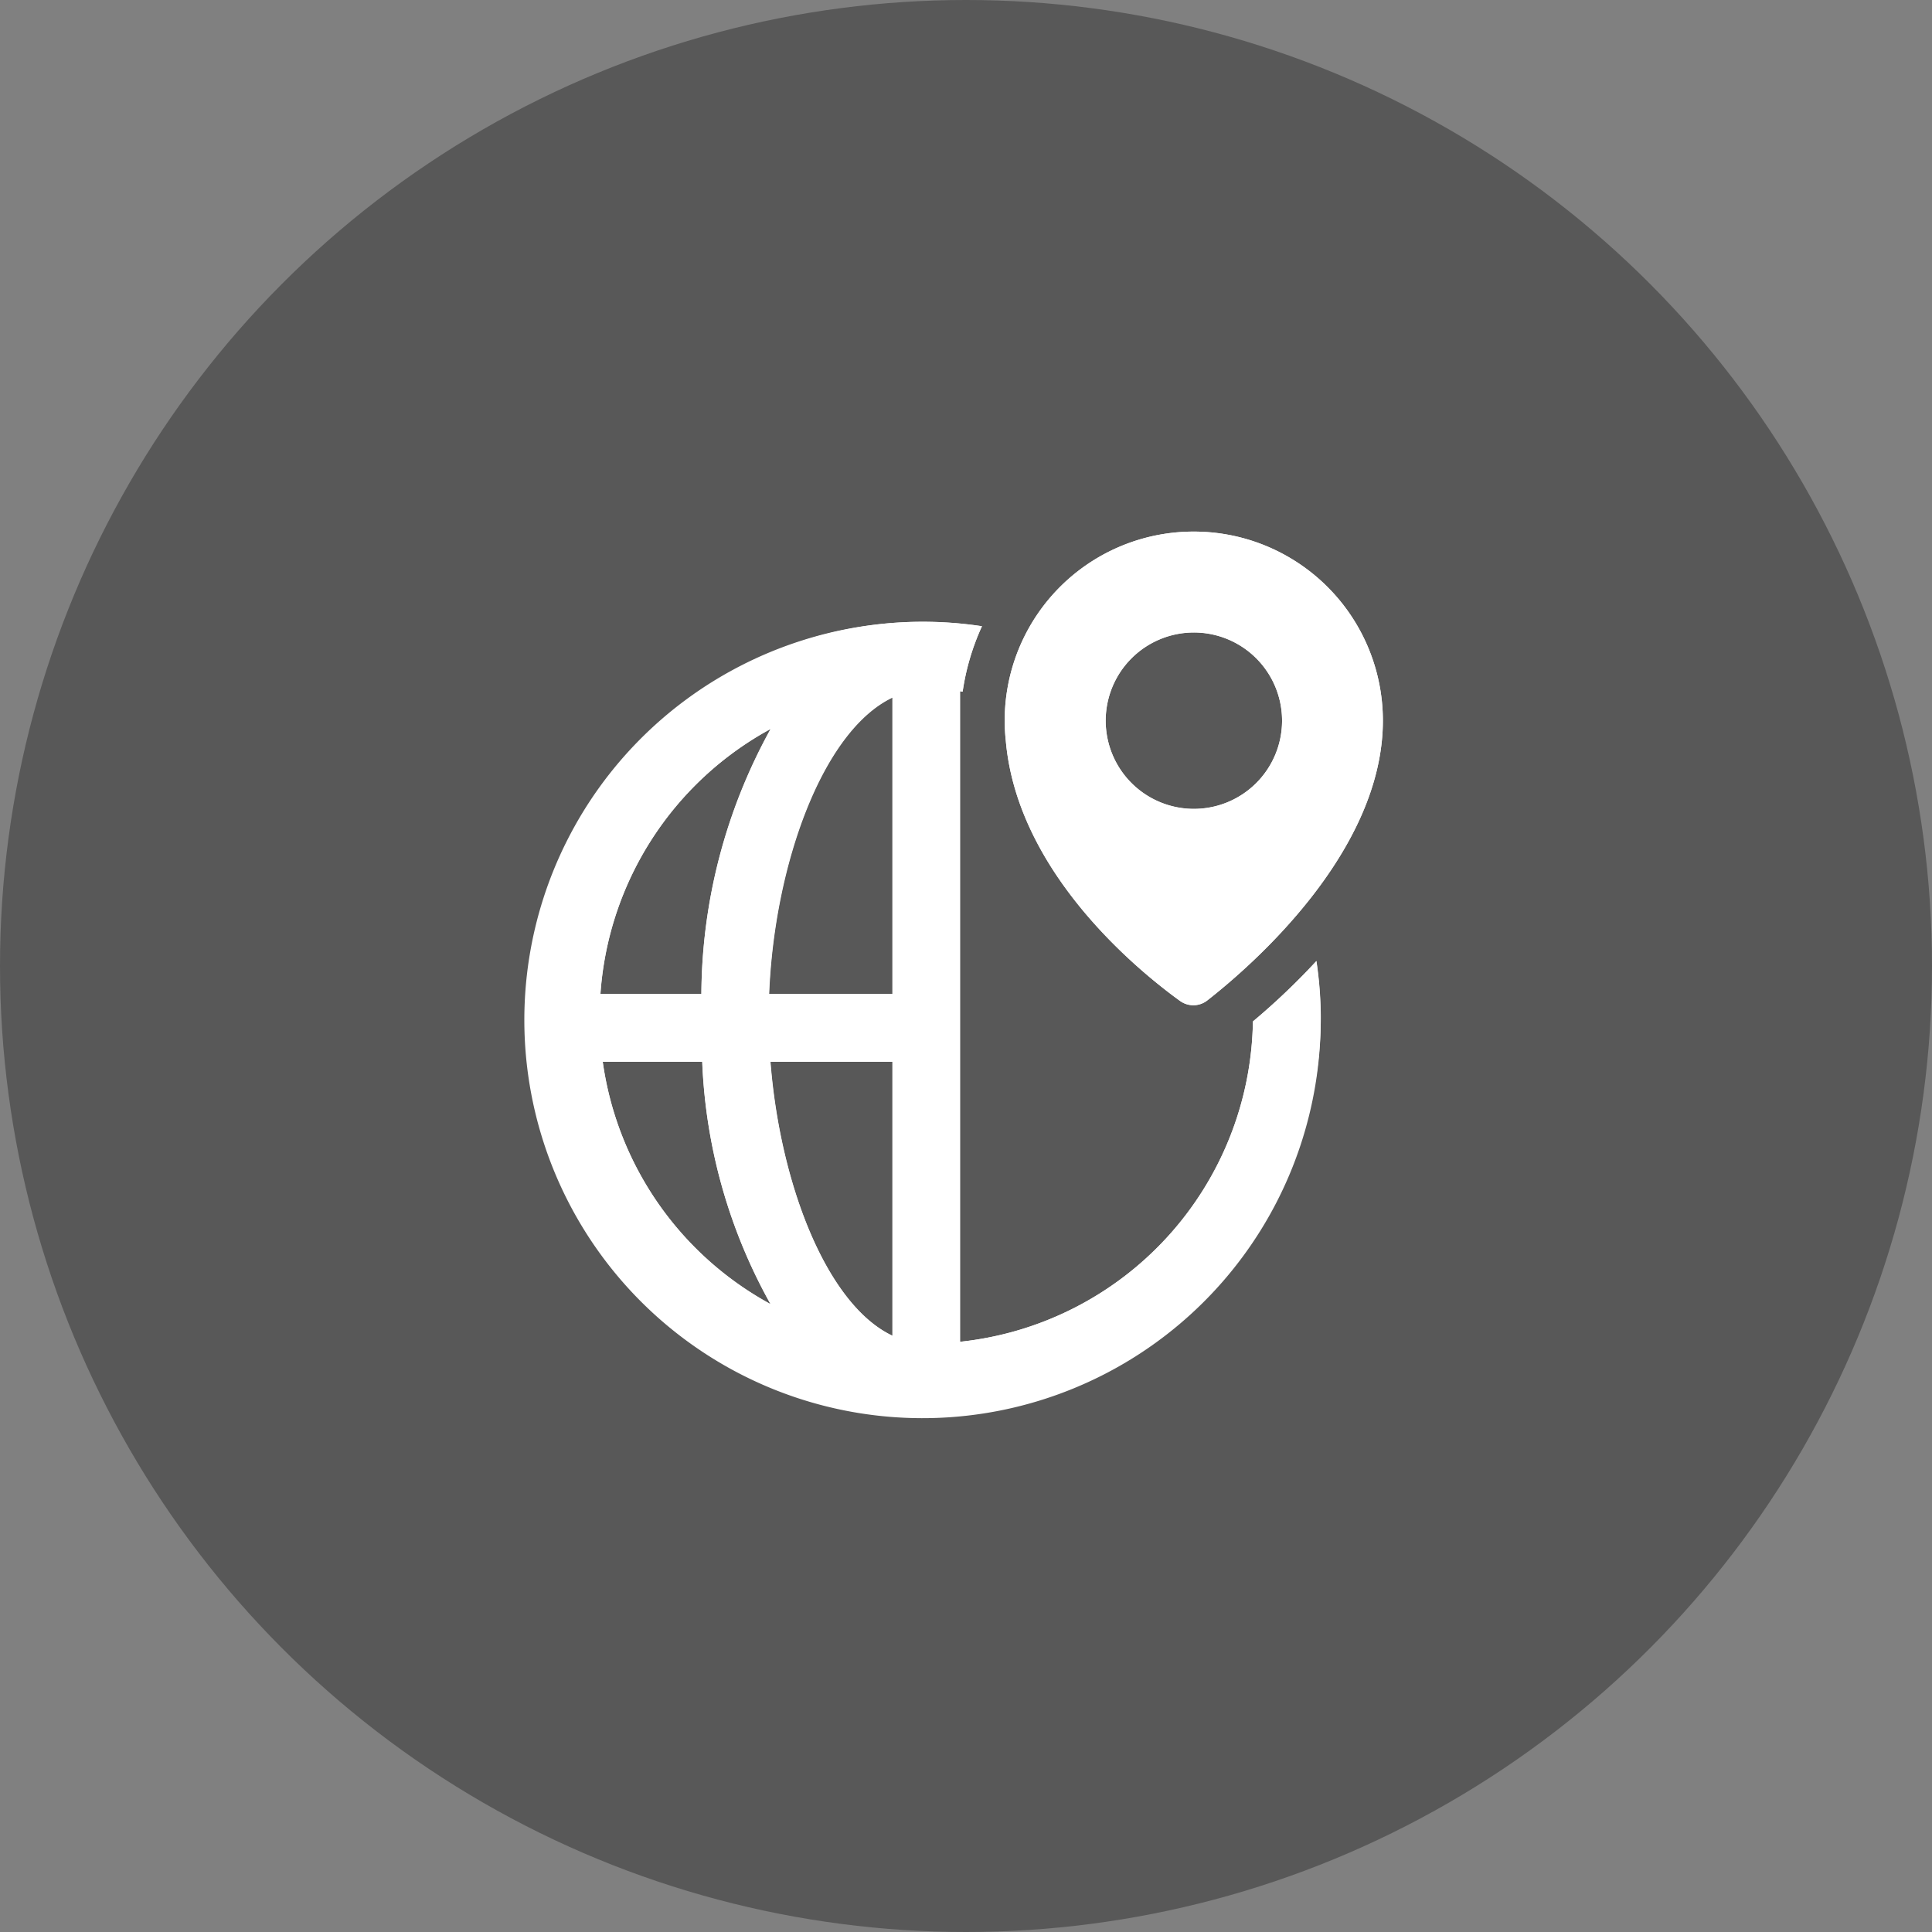 <svg xmlns="http://www.w3.org/2000/svg" width="40" height="40" viewBox="0 0 40 40">
  <rect x="0" y="0" width="40" height="40" fill="#808080" stroke="none"/>
  <g id="Group_105" data-name="Group 105" transform="translate(-1075 -606)">
    <circle id="形状_2_copy_2" data-name="形状 2 copy 2" cx="20" cy="20" r="20" transform="translate(1075 606)" fill="#585858"/>
    <g id="Vector_Smart_Object" data-name="Vector Smart Object" transform="translate(751.006 -3542.994)">
      <g id="Vector_Smart_Object-2" data-name="Vector Smart Object" transform="translate(335 4160)">
        <g id="Group_14" data-name="Group 14" transform="translate(0 0)">
          <g id="Group_13" data-name="Group 13">
            <path id="Path_25" data-name="Path 25" d="M260.69,92.074a14.178,14.178,0,0,1-1.315,1.251,6.777,6.777,0,0,1-6.064,6.632V86.489l.054.008a4.964,4.964,0,0,1,.4-1.354,8.244,8.244,0,1,0,6.923,6.931Zm-11.3-4.8a11.466,11.466,0,0,0-1.433,5.486h-2.09A6.775,6.775,0,0,1,249.389,87.27Zm-3.475,6.887h2.06a11.185,11.185,0,0,0,1.415,5.02A6.782,6.782,0,0,1,245.914,94.157Zm6,5.674c-1.372-.652-2.331-3.158-2.527-5.674h2.527Zm0-7.075h-2.555c.106-2.665,1.1-5.448,2.555-6.14Z" transform="translate(-244.441 -83.183)" fill="#fff"/>
            <path id="Path_26" data-name="Path 26" d="M265.037,81.872a3.911,3.911,0,0,0-3.894,4.329c.237,2.73,2.747,4.766,3.607,5.388a.469.469,0,0,0,.565-.01c.893-.7,3.635-3.062,3.635-5.793A3.913,3.913,0,0,0,265.037,81.872Zm0,5.74a1.826,1.826,0,1,1,1.826-1.826A1.826,1.826,0,0,1,265.037,87.612Z" transform="translate(-251.325 -81.872)" fill="#fff"/>
          </g>
        </g>
      </g>
      <path id="Color_Overlay" data-name="Color Overlay" d="M0,10.039a8.106,8.106,0,0,1,9.325-8.08,4.978,4.978,0,0,0-.4,1.354c-.018,0-.036-.007-.054-.008V16.774a6.777,6.777,0,0,0,6.064-6.632,14.346,14.346,0,0,0,1.315-1.252,8.1,8.1,0,0,1,.09,1.149A8.169,8.169,0,1,1,0,10.039Zm7.469,6.608V10.973H4.942C5.138,13.489,6.1,16,7.469,16.647Zm-2.522-.654a11.178,11.178,0,0,1-1.415-5.02H1.472A6.785,6.785,0,0,0,4.948,15.993ZM4.914,9.573H7.469V3.433C6.012,4.124,5.019,6.907,4.914,9.573Zm-3.489,0h2.09A11.466,11.466,0,0,1,4.948,4.086,6.775,6.775,0,0,0,1.424,9.573Zm12,.144c-.86-.622-3.37-2.658-3.607-5.388A3.909,3.909,0,0,1,13.712,0a3.913,3.913,0,0,1,3.913,3.914c0,2.73-2.742,5.095-3.635,5.792a.468.468,0,0,1-.565.01Zm-1.539-5.8a1.826,1.826,0,1,0,1.825-1.827A1.826,1.826,0,0,0,11.886,3.914Z" transform="translate(335 4160)" fill="#fff"/>
    </g>
  </g>
</svg>
